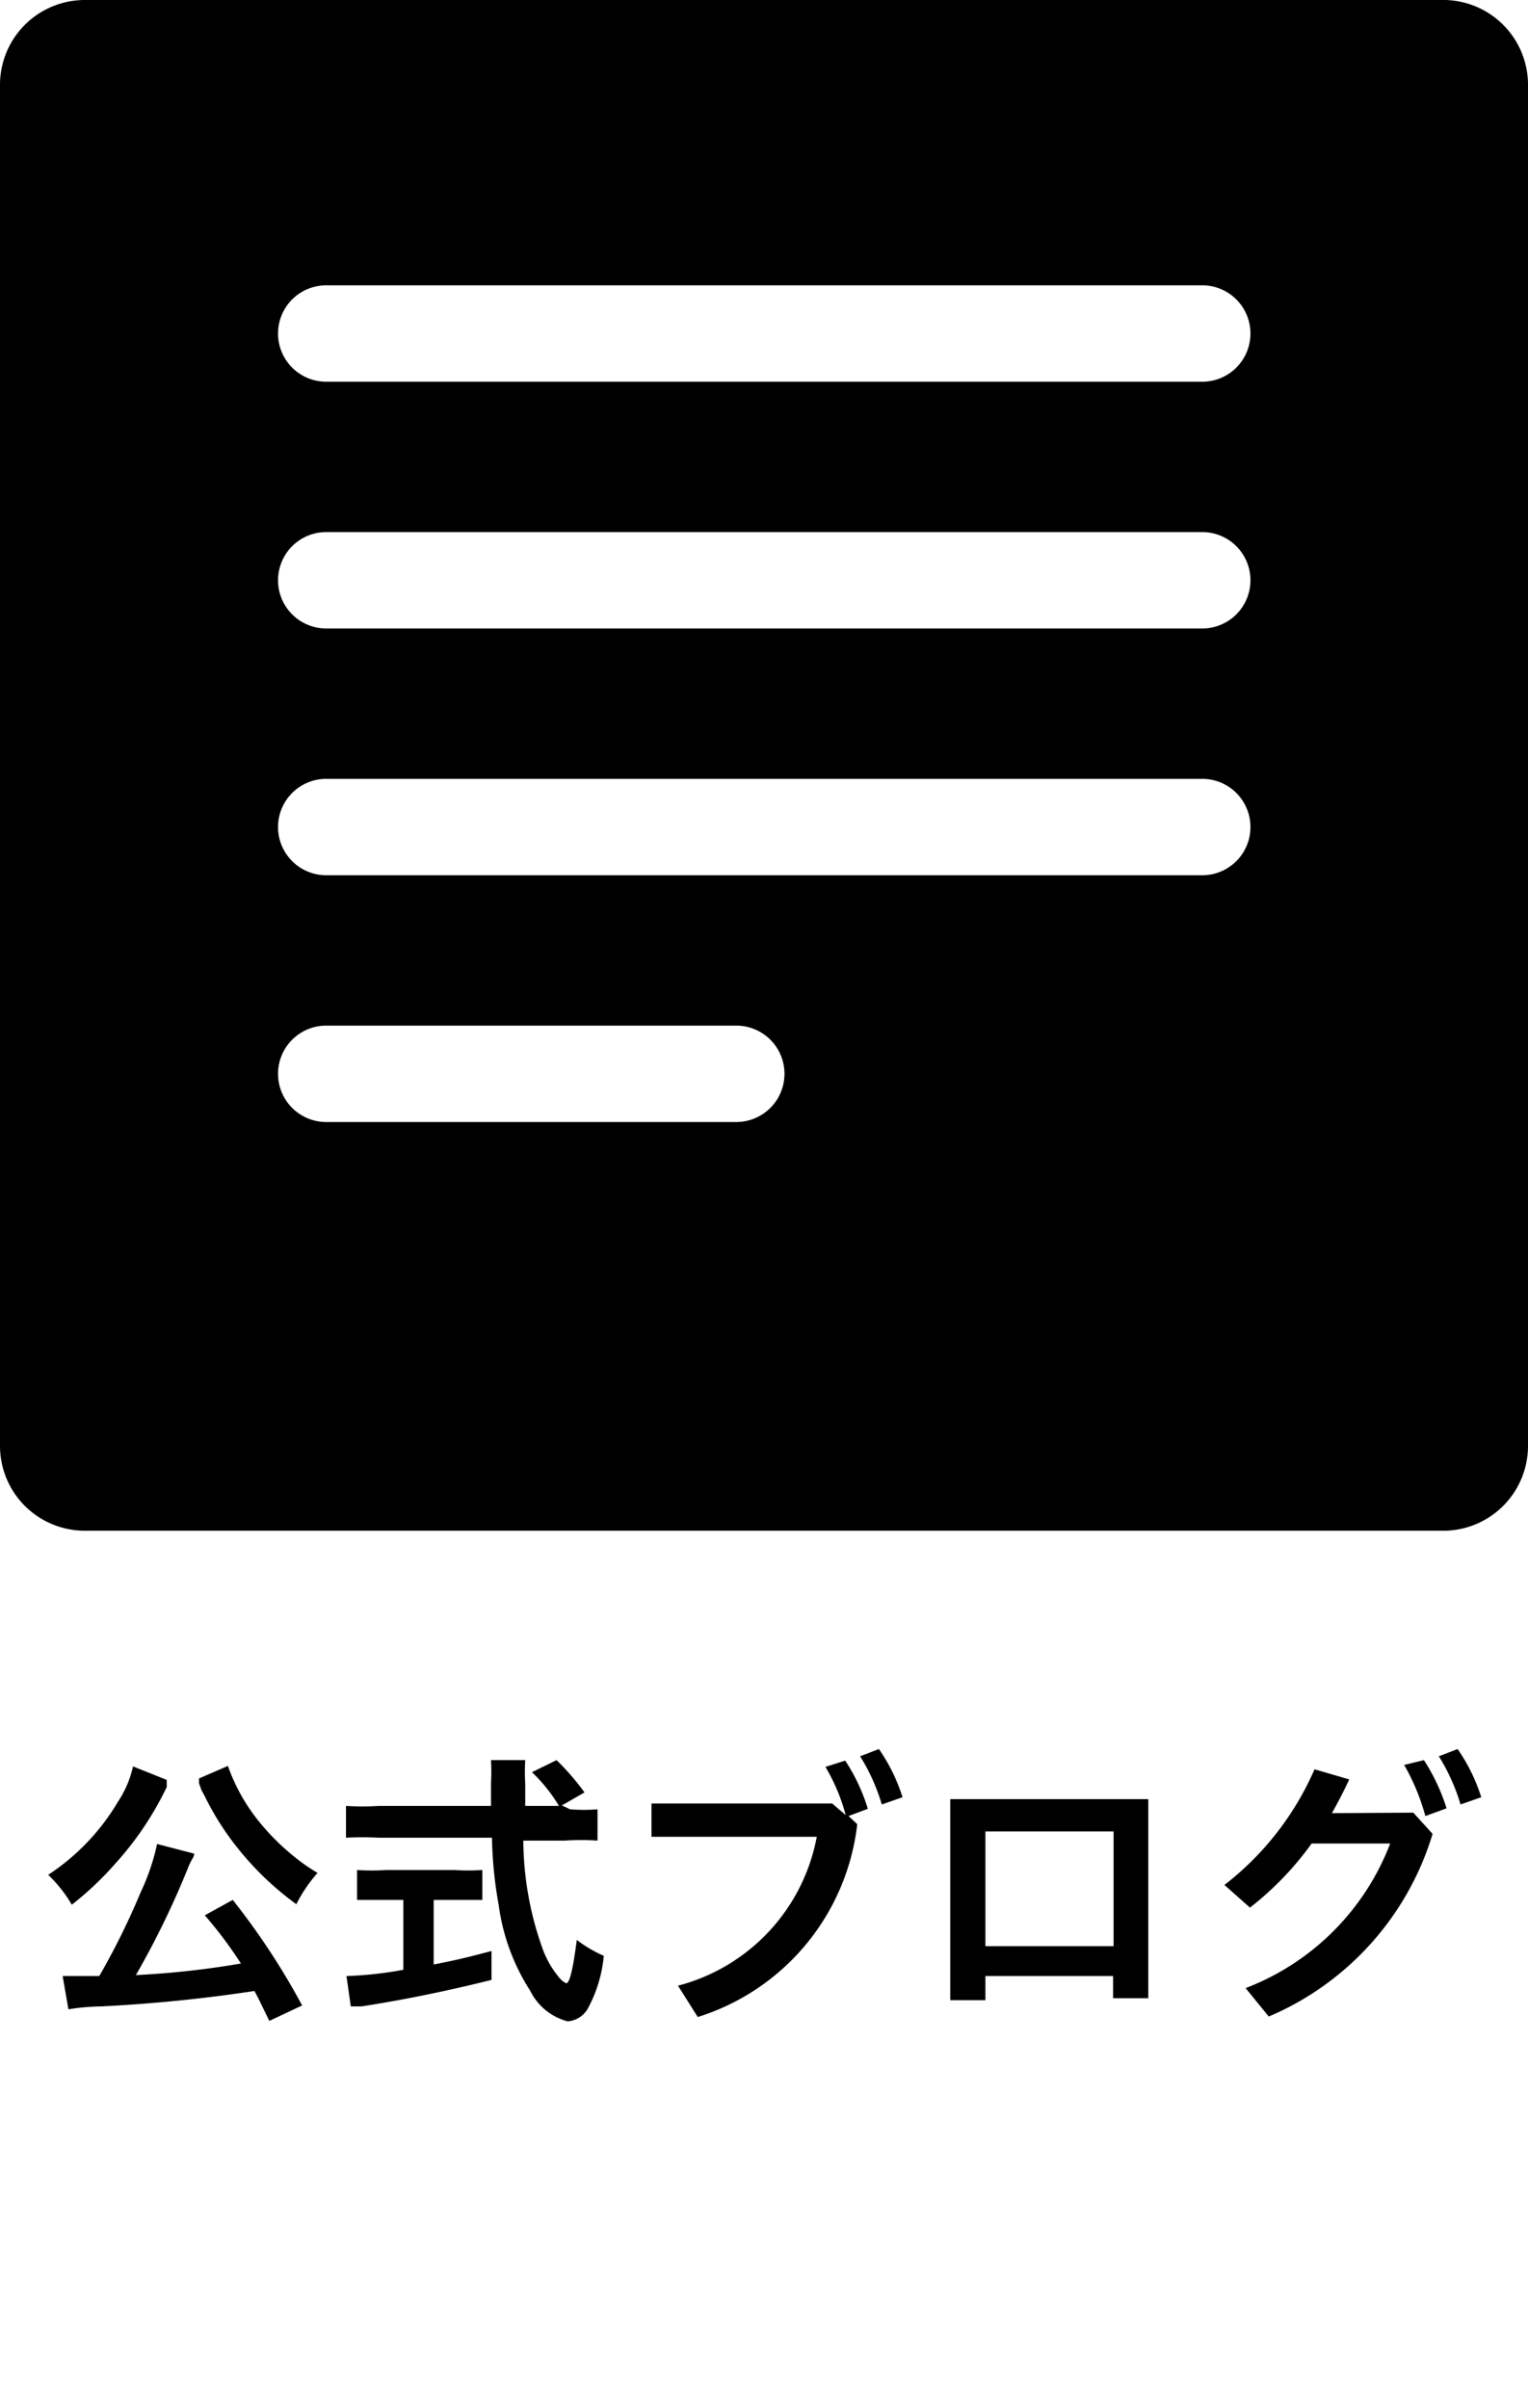 <svg id="レイヤー_1" data-name="レイヤー 1" xmlns="http://www.w3.org/2000/svg" viewBox="0 0 31.71 49.96"><title>アートボード 7@2x-1005</title><path d="M30,0H1.76A1.76,1.76,0,0,0,0,1.78V30a1.76,1.76,0,0,0,1.76,1.76H30A1.76,1.76,0,0,0,31.71,30V1.78A1.76,1.76,0,0,0,30,0ZM15.28,23.28H6.77a1,1,0,0,1,0-2h8.51a1,1,0,0,1,0,2Zm9.67-5.12H6.77a1,1,0,0,1,0-2H24.95a1,1,0,0,1,0,2Zm0-5.12H6.77a1,1,0,0,1,0-2H24.95a1,1,0,0,1,0,2Zm0-5.12H6.77a1,1,0,0,1,0-2H24.95a1,1,0,0,1,0,2Z"/><path d="M3.46,36.93l0,.08,0,.07-.07.14a6.59,6.59,0,0,1-1,1.45,6.58,6.58,0,0,1-.9.85A2.82,2.82,0,0,0,1,38.9a4.64,4.64,0,0,0,1.45-1.52,2.15,2.15,0,0,0,.31-.73Zm2.13,5c-.16-.32-.2-.42-.31-.62a31.7,31.7,0,0,1-3.18.32,4.54,4.54,0,0,0-.68.06L1.3,41l.43,0h.33a15.17,15.17,0,0,0,.86-1.74,4.58,4.58,0,0,0,.34-1l.77.2c0,.07-.05.11-.11.25a17.81,17.81,0,0,1-1.1,2.27A18.05,18.05,0,0,0,5,40.74a8.61,8.61,0,0,0-.75-1l.58-.32a14.76,14.76,0,0,1,1.44,2.19Zm-.86-5.29a3.86,3.86,0,0,0,.65,1.16,4.76,4.76,0,0,0,.65.66,4,4,0,0,0,.56.4,3,3,0,0,0-.44.65,6.27,6.27,0,0,1-1.36-1.35,5.74,5.74,0,0,1-.54-.89l-.07-.13L4.13,37l0-.1Z"/><path d="M11.83,37.54a3.37,3.37,0,0,0,.57,0v.65a5,5,0,0,0-.68,0h-.86a6.76,6.76,0,0,0,.41,2.27,2,2,0,0,0,.35.59.42.42,0,0,0,.13.1c.07,0,.14-.28.22-.9a2.67,2.67,0,0,0,.56.33,2.83,2.83,0,0,1-.34,1.11.53.53,0,0,1-.41.25A1.21,1.21,0,0,1,11,41.3a4.34,4.34,0,0,1-.65-1.77,8.54,8.54,0,0,1-.14-1.4H7.86a6,6,0,0,0-.68,0v-.66a5.18,5.18,0,0,0,.68,0h2.33c0-.31,0-.31,0-.49a4.45,4.45,0,0,0,0-.46h.71a4.06,4.06,0,0,0,0,.49c0,.1,0,.27,0,.46h.7a3.35,3.35,0,0,0-.56-.7l.51-.25a5.14,5.14,0,0,1,.58.67l-.47.27ZM8,39.42l-.59,0v-.62a4.89,4.89,0,0,0,.61,0H9.42a4.76,4.76,0,0,0,.59,0v.62l-.59,0H9v1.34c.41-.08.64-.13,1.2-.28v.6c-1,.25-1.92.43-2.7.55l-.22,0L7.19,41a7.8,7.8,0,0,0,1.18-.13V39.42Z"/><path d="M17.79,37.85a4.76,4.76,0,0,1-3.31,4l-.41-.65a3.94,3.94,0,0,0,2.88-3.09H13.52v-.69h3.75l.28.24a3.92,3.92,0,0,0-.42-1l.41-.13a3.86,3.86,0,0,1,.47,1l-.4.15Zm.45-1.56a3.71,3.71,0,0,1,.49,1l-.43.15a4.09,4.09,0,0,0-.45-1Z"/><path d="M20.45,41v.5h-.73V37.33h4.11v4.13h-.73V41Zm2.66-3H20.45v2.38h2.66Z"/><path d="M29.33,37.61l.4.44a6,6,0,0,1-3.4,3.79l-.48-.59a5.2,5.2,0,0,0,3-3H27.22a6.43,6.43,0,0,1-1.28,1.33l-.53-.47a6.12,6.12,0,0,0,1.87-2.4l.72.21c-.11.24-.23.47-.36.7Zm.22-1.09a4.06,4.06,0,0,1,.47,1l-.44.16a4.5,4.5,0,0,0-.44-1.06Zm.7-.23a3.71,3.71,0,0,1,.49,1l-.43.15a4.09,4.09,0,0,0-.45-1Z"/></svg>